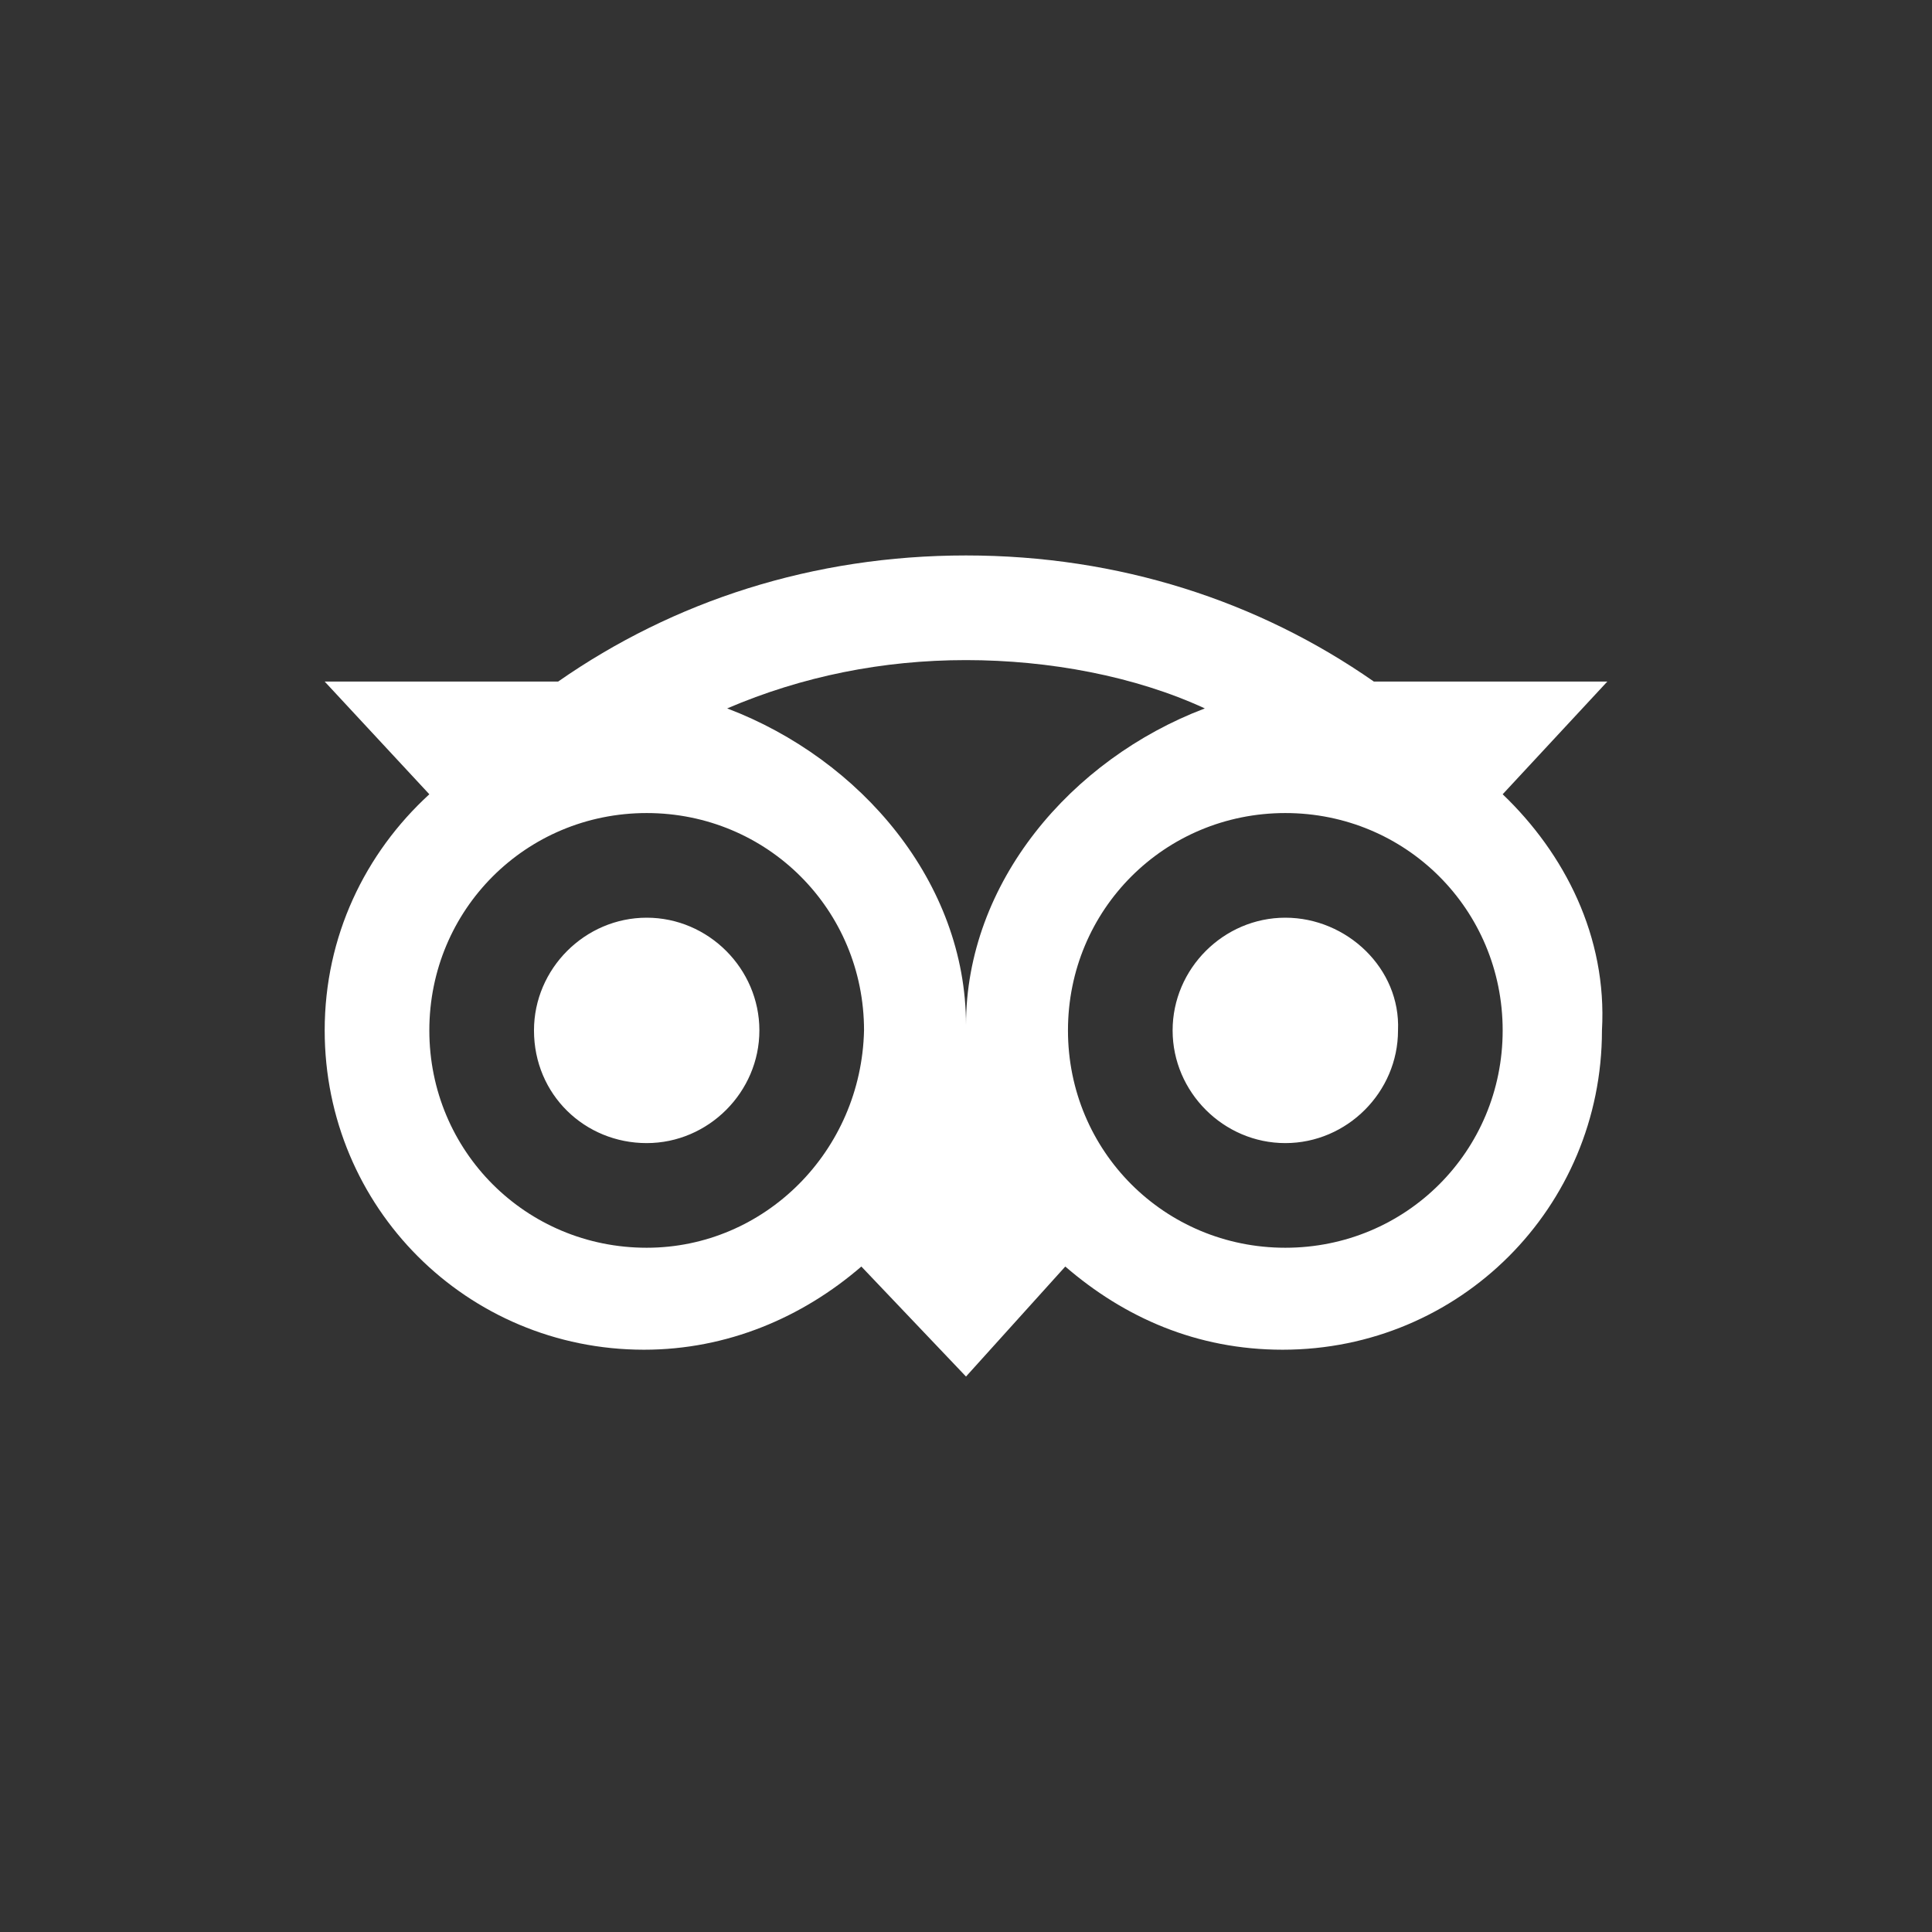 <?xml version="1.0" encoding="utf-8"?>
<!-- Generator: Adobe Illustrator 22.1.0, SVG Export Plug-In . SVG Version: 6.00 Build 0)  -->
<svg version="1.1" id="Layer_3" xmlns="http://www.w3.org/2000/svg" xmlns:xlink="http://www.w3.org/1999/xlink" x="0px" y="0px"
	 viewBox="0 0 72 72" style="enable-background:new 0 0 72 72;" xml:space="preserve">
<rect x="0" y="0" width="72" height="72" fill="#333333" stroke="none"/>
<style type="text/css">
	.st0{fill:#FFFFFF;}
</style>
<path class="st0" d="M56,29.6l3.9-4.2h-8.7c-4.3-3-9.5-4.7-15.2-4.7s-10.9,1.7-15.2,4.7h-8.7l3.9,4.2c-2.4,2.2-3.9,5.3-3.9,8.8
	c0,6.6,5.3,11.9,11.9,11.9c3.1,0,5.9-1.2,8.1-3.1l3.9,4.1l3.7-4.1c2.2,1.9,4.9,3.1,8.1,3.1c6.6,0,11.9-5.3,11.9-11.9
	C59.9,34.9,58.3,31.8,56,29.6 M24.1,46.5c-4.5,0-8.1-3.6-8.1-8.1s3.6-8.1,8.1-8.1s8.1,3.6,8.1,8.1C32.1,42.9,28.5,46.5,24.1,46.5
	 M36,38.2c0-5.3-3.9-9.9-8.9-11.8c2.8-1.2,5.8-1.8,8.9-1.8s6.3,0.6,8.9,1.8C39.9,28.3,36,32.9,36,38.2 M47.9,46.5
	c-4.5,0-8.1-3.6-8.1-8.1s3.6-8.1,8.1-8.1s8.1,3.6,8.1,8.1S52.4,46.5,47.9,46.5 M47.9,34.2c-2.3,0-4.2,1.9-4.2,4.2
	c0,2.3,1.9,4.2,4.2,4.2s4.2-1.9,4.2-4.2C52.2,36.1,50.2,34.2,47.9,34.2 M28.3,38.4c0,2.3-1.9,4.2-4.2,4.2s-4.2-1.8-4.2-4.2
	c0-2.3,1.9-4.2,4.2-4.2S28.3,36.1,28.3,38.4"/>
</svg>
